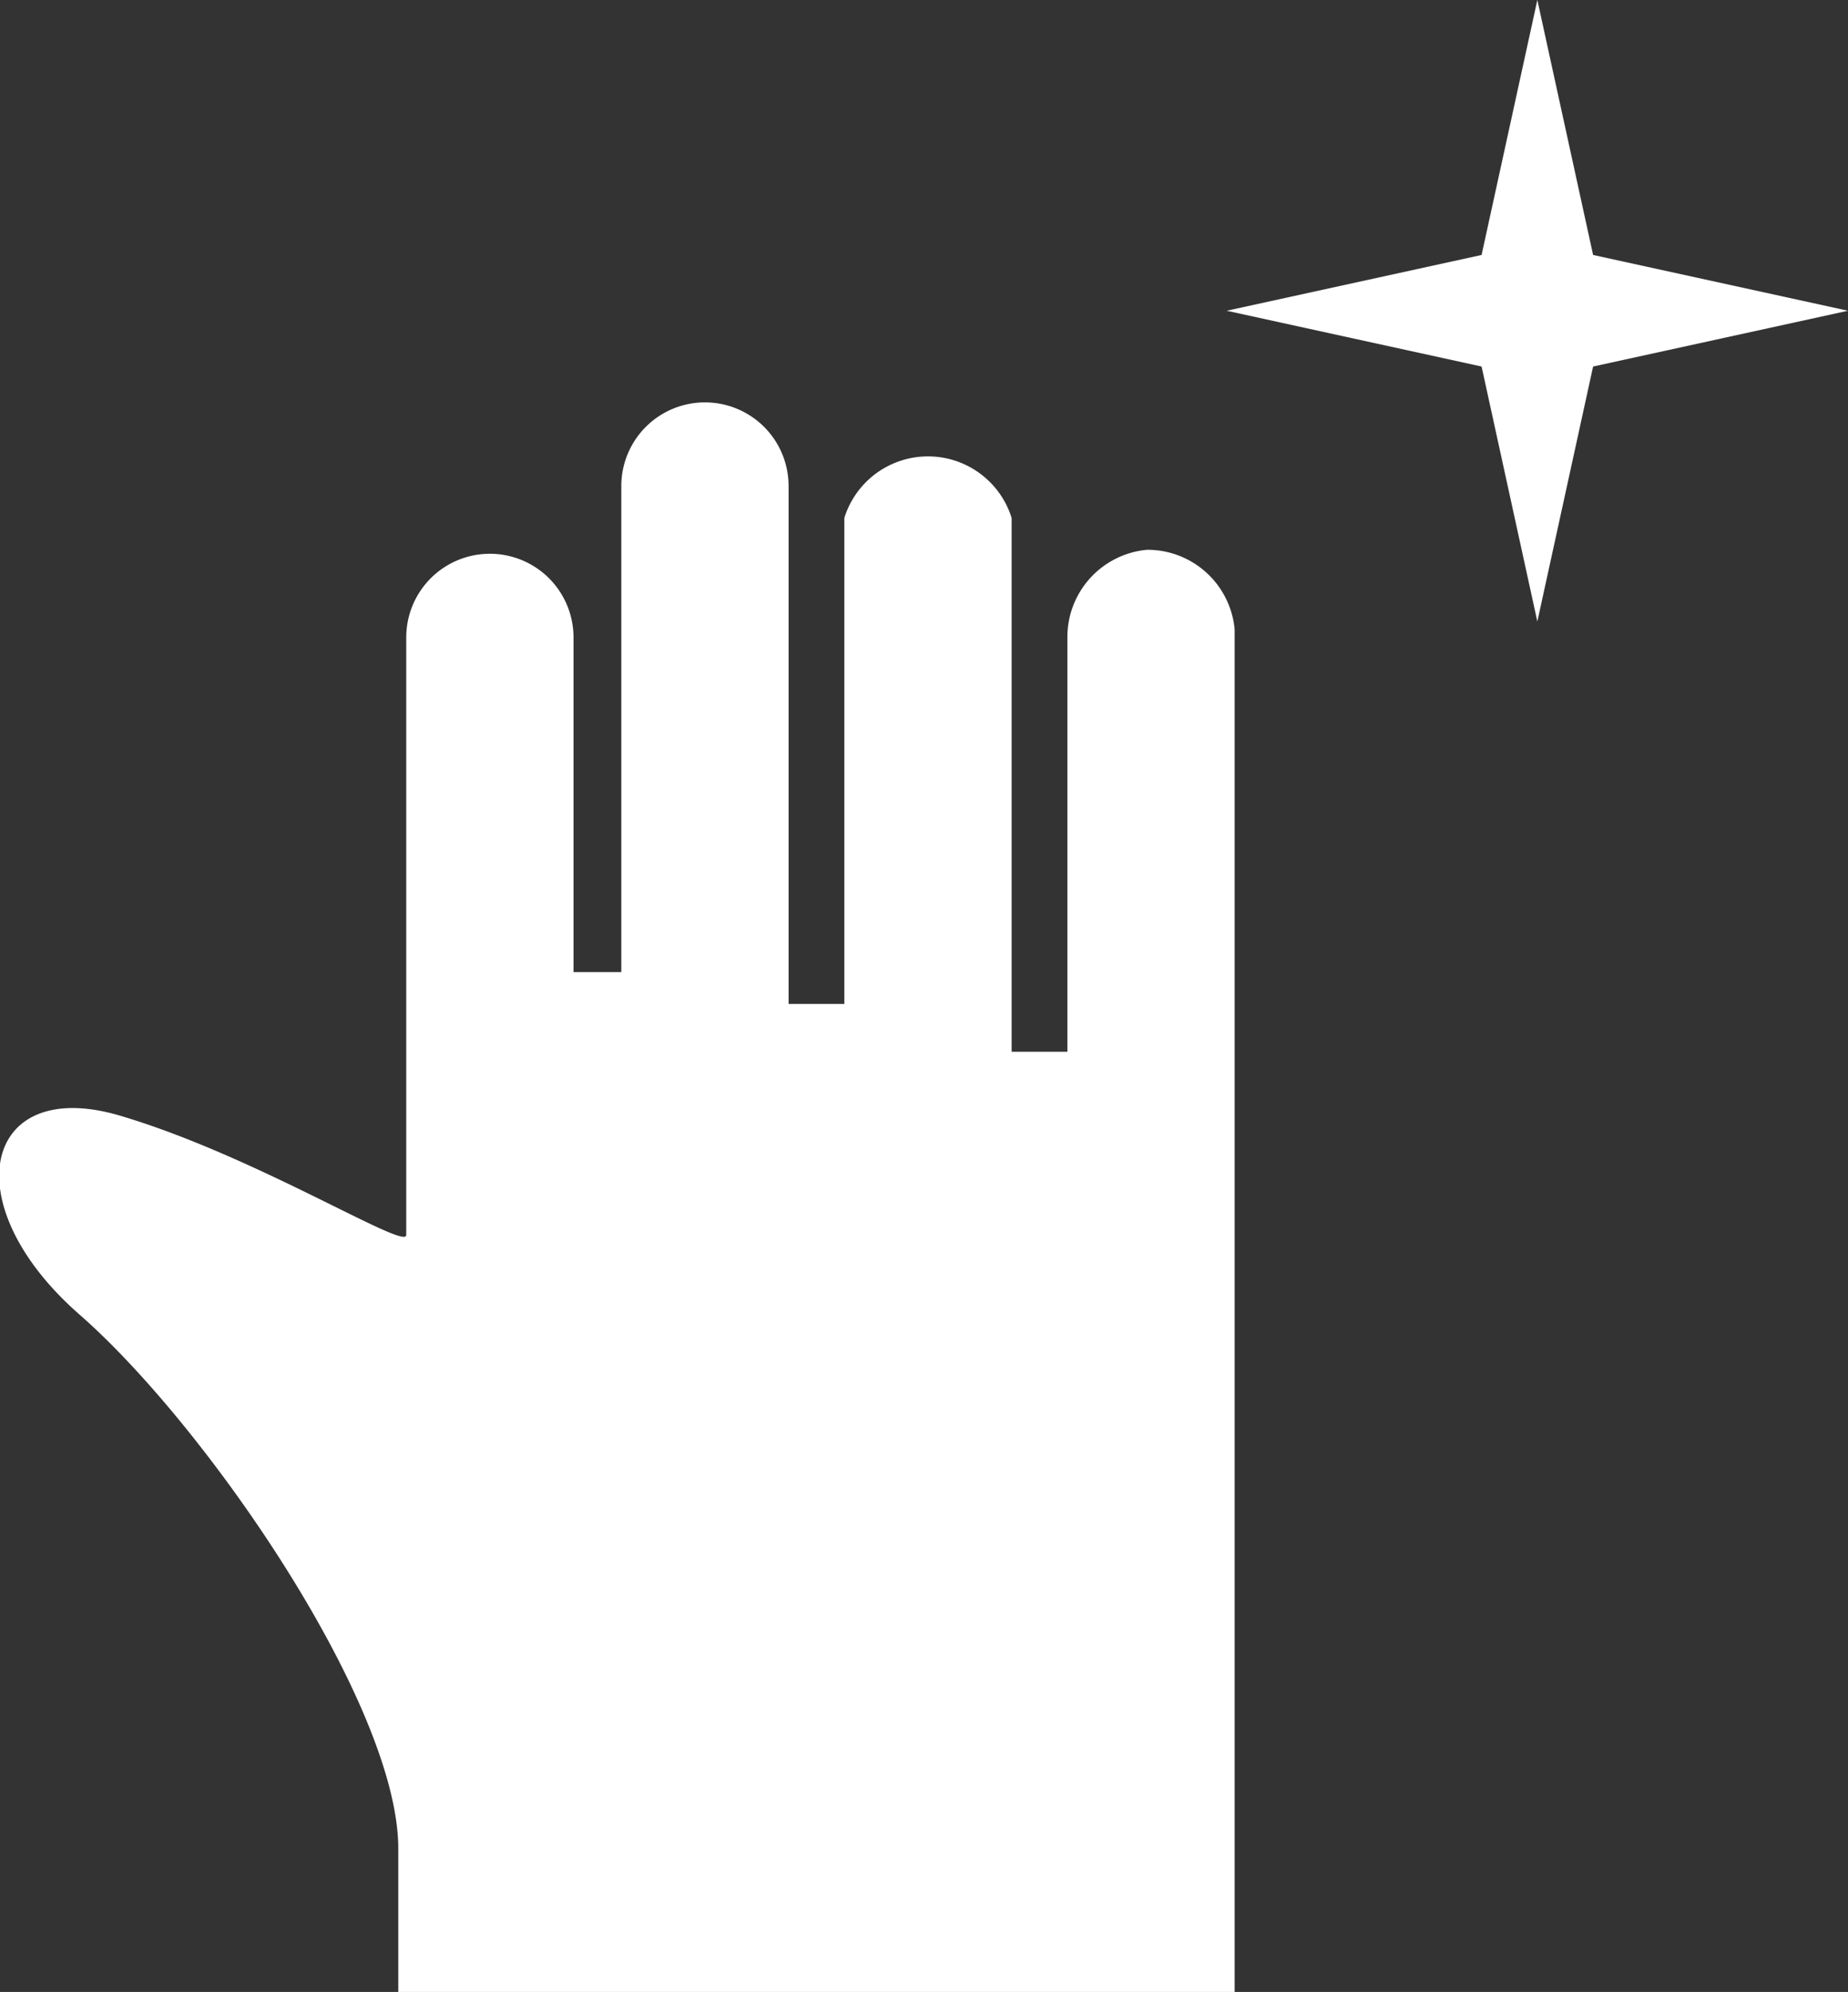 <svg xmlns="http://www.w3.org/2000/svg" width="23.2" height="25" viewBox="0 0 23.2 25">
  <rect x="0" y="0" width="23.2" height="25" fill="#333333" stroke="none"/>
  <defs>
    <style>
      .cls-1 {
        fill: #fff;
      }
    </style>
  </defs>
  <title>icon07</title>
  <g id="レイヤー_2" data-name="レイヤー 2">
    <g id="レイヤー_1-2" data-name="レイヤー 1">
      <path class="cls-1" d="M14.4,6.9a1.1,1.1,0,0,0-1,1.1v5.2h-.7V6.5a1.1,1.1,0,0,0-2.1,0v6.1H9.9V6.1a1,1,0,0,0-2.1,0v6.1H7.2V8A1,1,0,0,0,5.1,8s0,7.3,0,7.5-1.9-1-3.6-1.5-2.1,1.1-.5,2.5,4,4.9,4,6.7V25H15.5V7.9A1.1,1.1,0,0,0,14.4,6.9Z"/>
      <polygon class="cls-1" points="19.3 0 20 3.2 23.2 3.9 20 4.6 19.3 7.8 18.6 4.6 15.4 3.9 18.6 3.2 19.3 0"/>
    </g>
  </g>
</svg>
